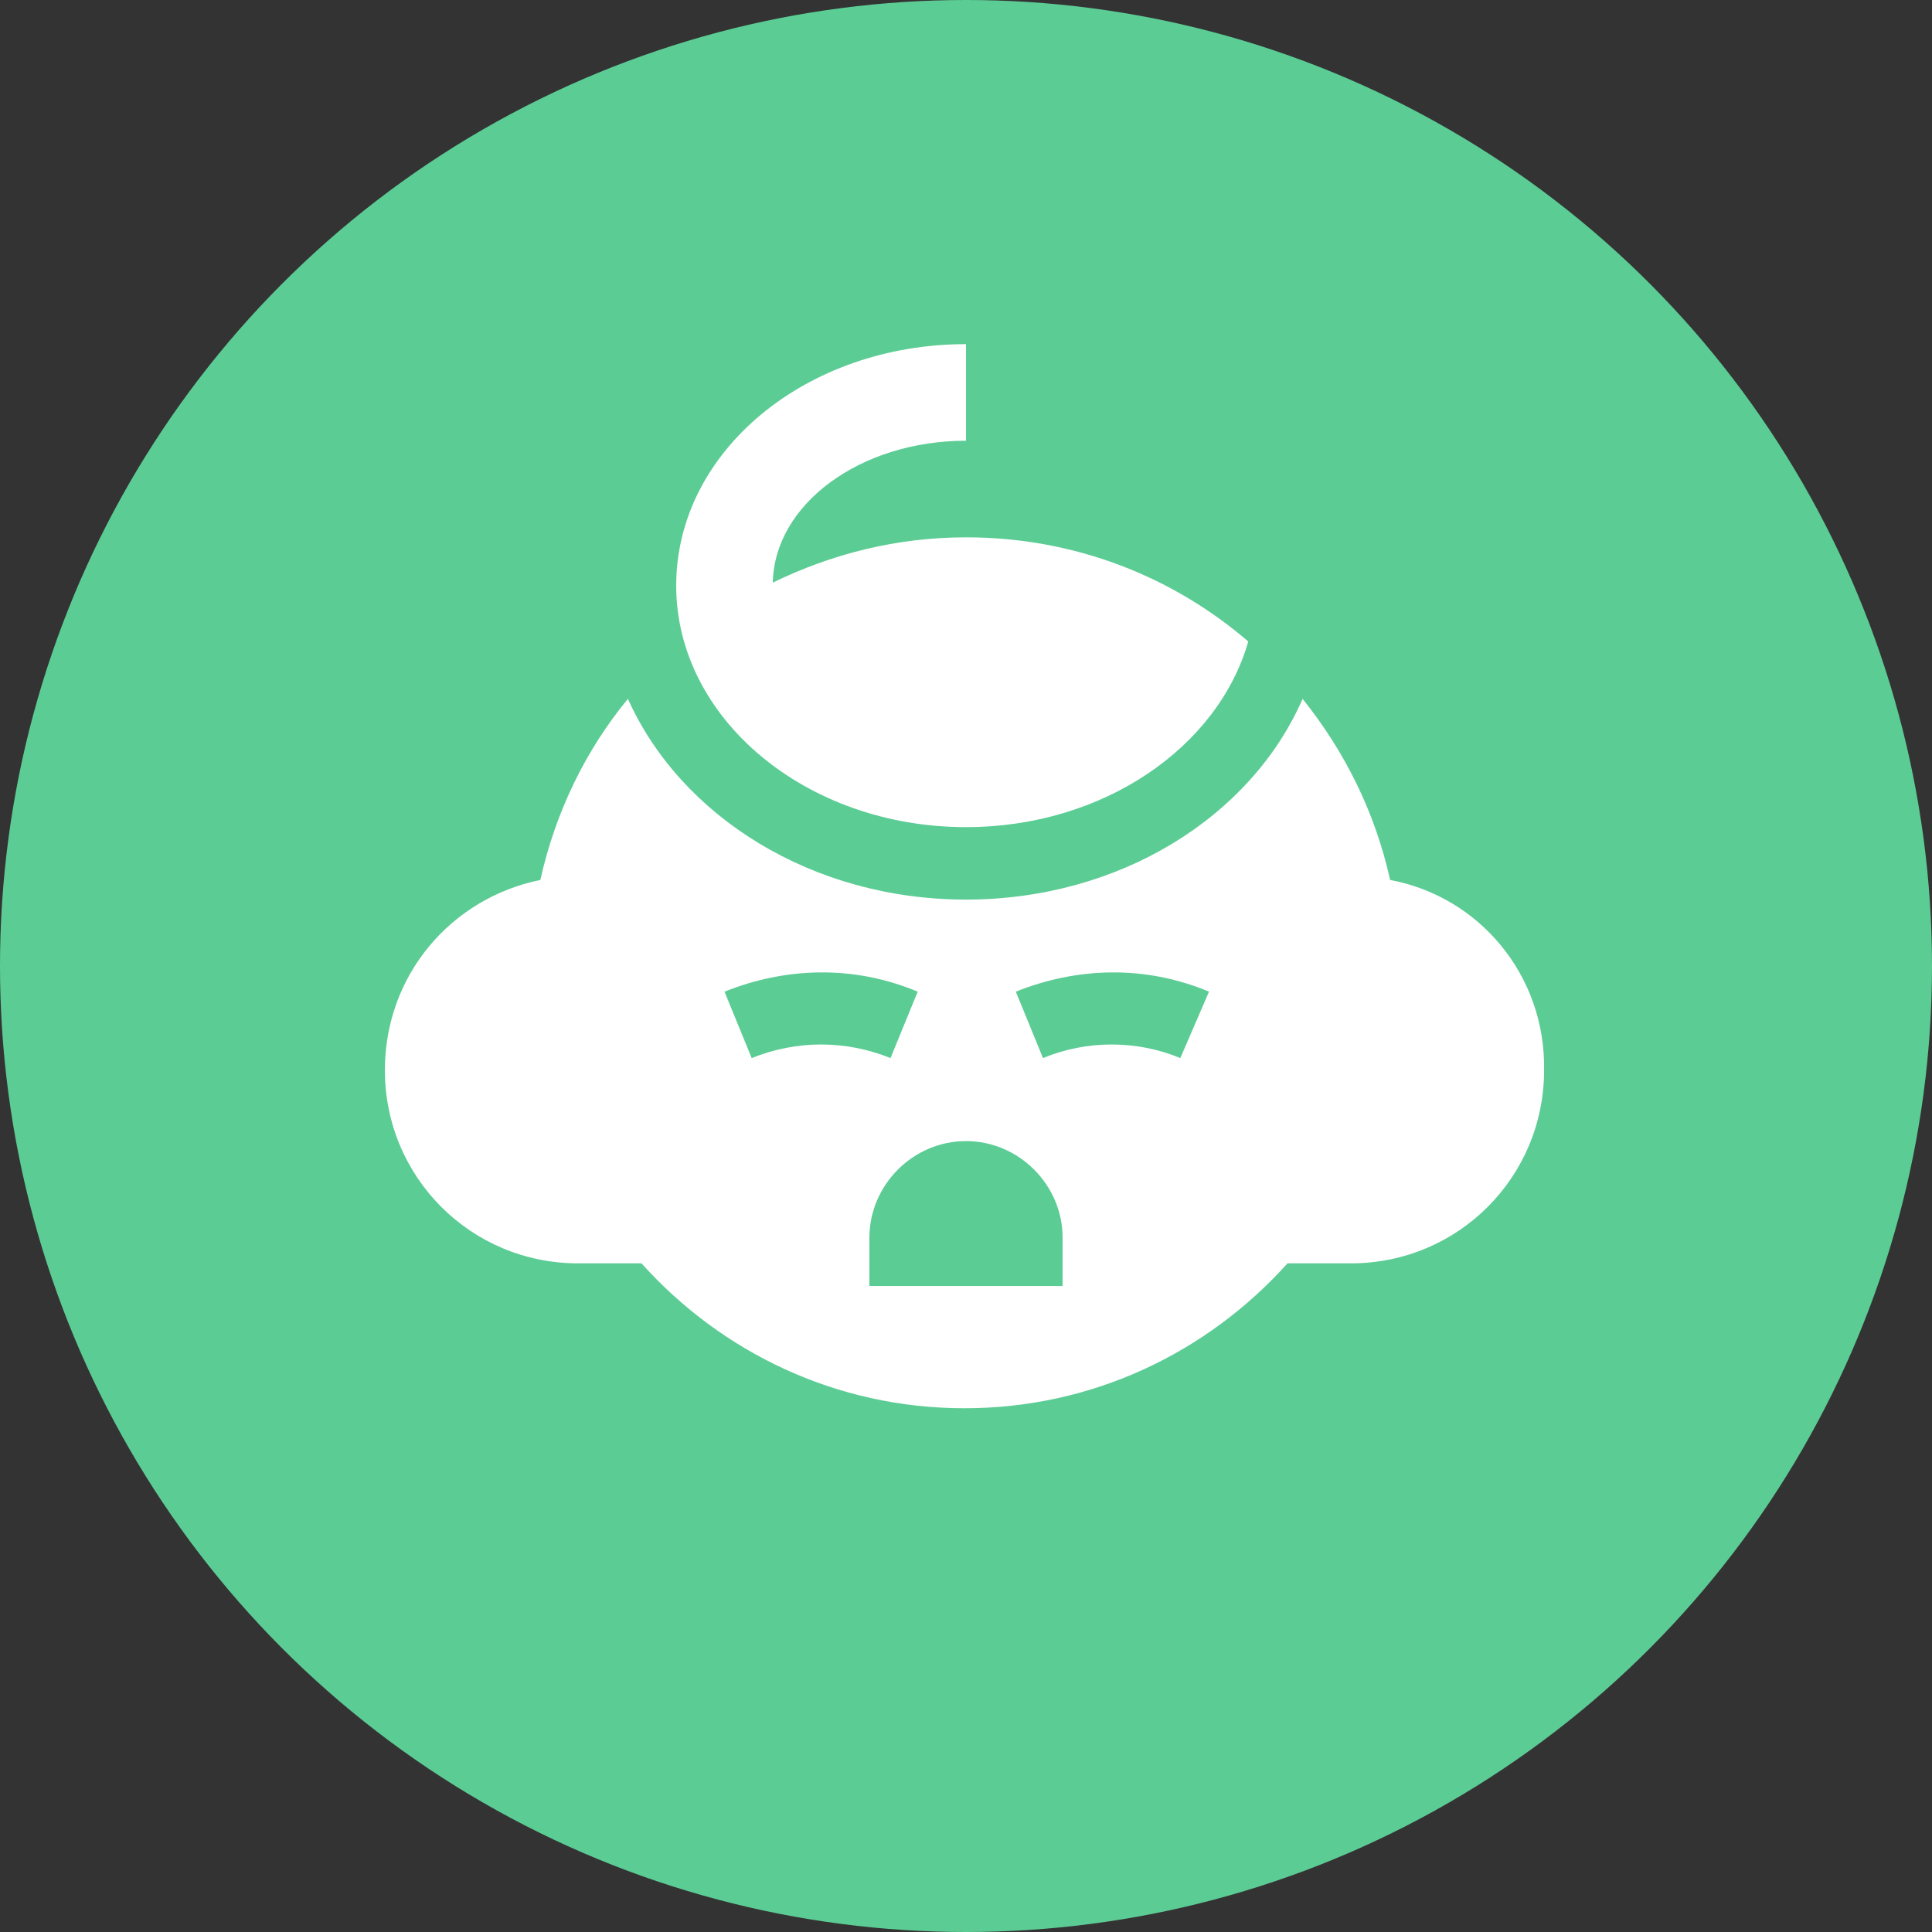 <?xml version="1.0" encoding="utf-8"?>
<!-- Generator: Adobe Illustrator 28.0.0, SVG Export Plug-In . SVG Version: 6.00 Build 0)  -->
<svg version="1.1" id="green-grain-icon" xmlns="http://www.w3.org/2000/svg" xmlns:xlink="http://www.w3.org/1999/xlink" x="0px"
	 y="0px" viewBox="0 0 128 128" style="enable-background:new 0 0 128 128;" xml:space="preserve">
<rect x="0" y="0" width="128" height="128" fill="#333333" stroke="none"/>
<style type="text/css">
	.st0{fill:#5CCC95;}
	.st1{fill:#FFFFFF;}
</style>
<circle id="Oval" class="st0" cx="64" cy="64" r="64"/>
<g>
	<path class="st1" d="M92.1,58.3c-1-4.5-3-8.5-5.8-12C82.9,54.1,74.2,59.6,64,59.6s-18.9-5.5-22.4-13.3c-2.8,3.4-4.8,7.5-5.8,12
		c-5.9,1.2-10.3,6.3-10.3,12.6c0,7.1,5.7,12.8,12.8,12.8l0,0h4.2c5.3,5.9,12.9,9.6,21.4,9.6s16.1-3.7,21.4-9.6h4.2
		c7.1,0,12.8-5.7,12.8-12.8C102.4,64.6,98,59.4,92.1,58.3z M49.8,70.1L48,65.7c4-1.6,8.5-1.8,12.8,0L59,70.1
		C56,68.9,52.8,68.9,49.8,70.1z M70.4,85.2H57.6V82c0-3.5,2.9-6.4,6.4-6.4s6.4,2.9,6.4,6.4V85.2z M78.2,70.1c-2.9-1.2-6.2-1.2-9.1,0
		l-1.8-4.4c4-1.6,8.5-1.8,12.8,0L78.2,70.1z"/>
	<path class="st1" d="M44.8,38.8c0,8.8,8.6,16,19.2,16c9.1,0,16.7-5.3,18.7-12.3c-5-4.3-11.5-6.9-18.7-6.9c-4.6,0-8.9,1.1-12.8,3
		c0.1-5.2,5.8-9.4,12.8-9.4v-6.4C53.4,22.8,44.8,29.9,44.8,38.8z"/>
</g>
</svg>

